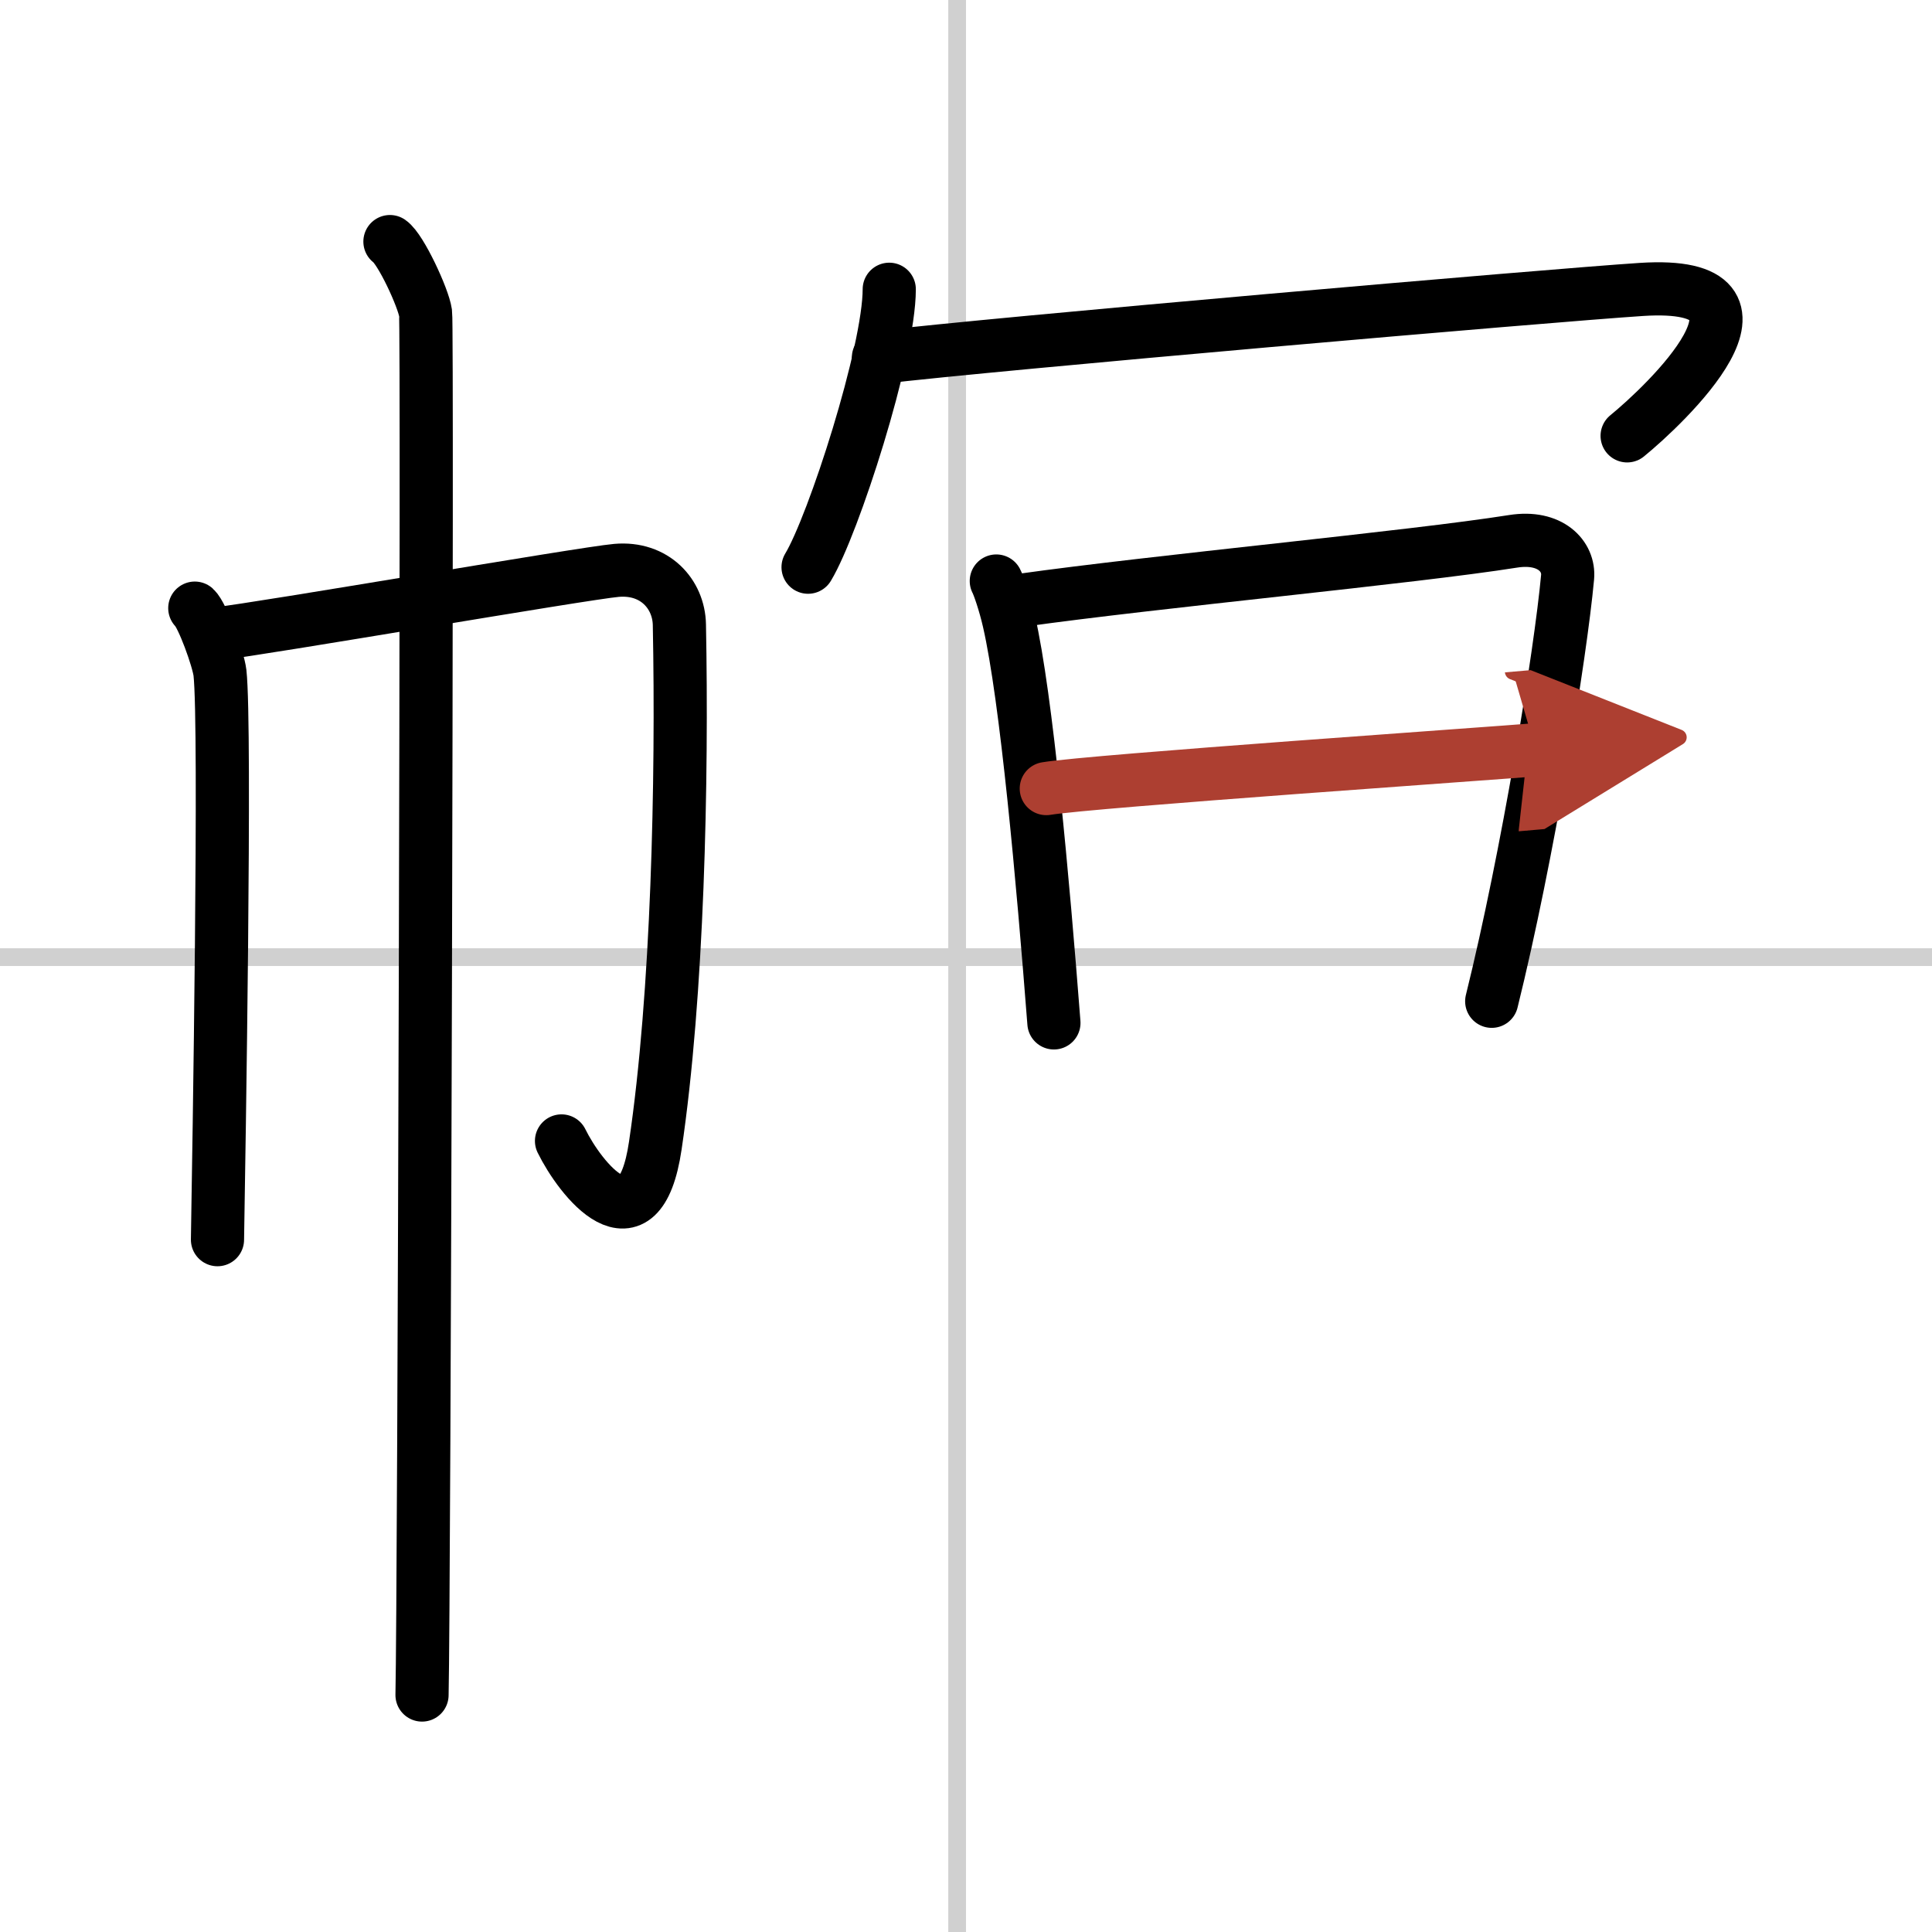 <svg width="400" height="400" viewBox="0 0 109 109" xmlns="http://www.w3.org/2000/svg"><defs><marker id="a" markerWidth="4" orient="auto" refX="1" refY="5" viewBox="0 0 10 10"><polyline points="0 0 10 5 0 10 1 5" fill="#ad3f31" stroke="#ad3f31"/></marker></defs><g fill="none" stroke="#000" stroke-linecap="round" stroke-linejoin="round" stroke-width="3"><rect width="100%" height="100%" fill="#fff" stroke="#fff"/><line x1="54" x2="54" y2="109" stroke="#d0d0d0" stroke-width="1"/><line x2="109" y1="54" y2="54" stroke="#d0d0d0" stroke-width="1"/><path d="m10.99 34.31c0.43 0.39 1.33 2.88 1.42 3.65 0.34 3.04-0.06 27.17-0.14 31.98"/><path d="m12.29 35.75c2.47-0.27 20.65-3.41 22.49-3.57 2.16-0.19 3.52 1.34 3.55 3.07 0.17 8.75-0.09 20.85-1.36 29.39-0.91 6.14-4.25 1.85-5.29-0.27"/><path d="m22 13.63c0.61 0.42 1.89 3.18 2.01 4.03s-0.08 72.66-0.2 77.97"/><path d="m50.17 16.32c0 3.55-3.15 13.31-4.58 15.68"/><path d="m49.56 20.17c6.42-0.77 37.83-3.5 43.04-3.84 8.91-0.58 1.23 6.61-0.8 8.26"/><path d="m56.21 32.78c0.14 0.26 0.48 1.25 0.71 2.25 0.99 4.3 1.92 14.66 2.54 22.68"/><path d="m57.59 33.87c7.67-1.08 22.05-2.42 27.78-3.33 2.1-0.33 3.18 0.85 3.07 2.03-0.4 4.34-2.24 15.68-4.28 23.92"/><path d="m59.03 44.49c2.5-0.42 25.54-2.01 27.61-2.19" marker-end="url(#a)" stroke="#ad3f31"/></g></svg>

